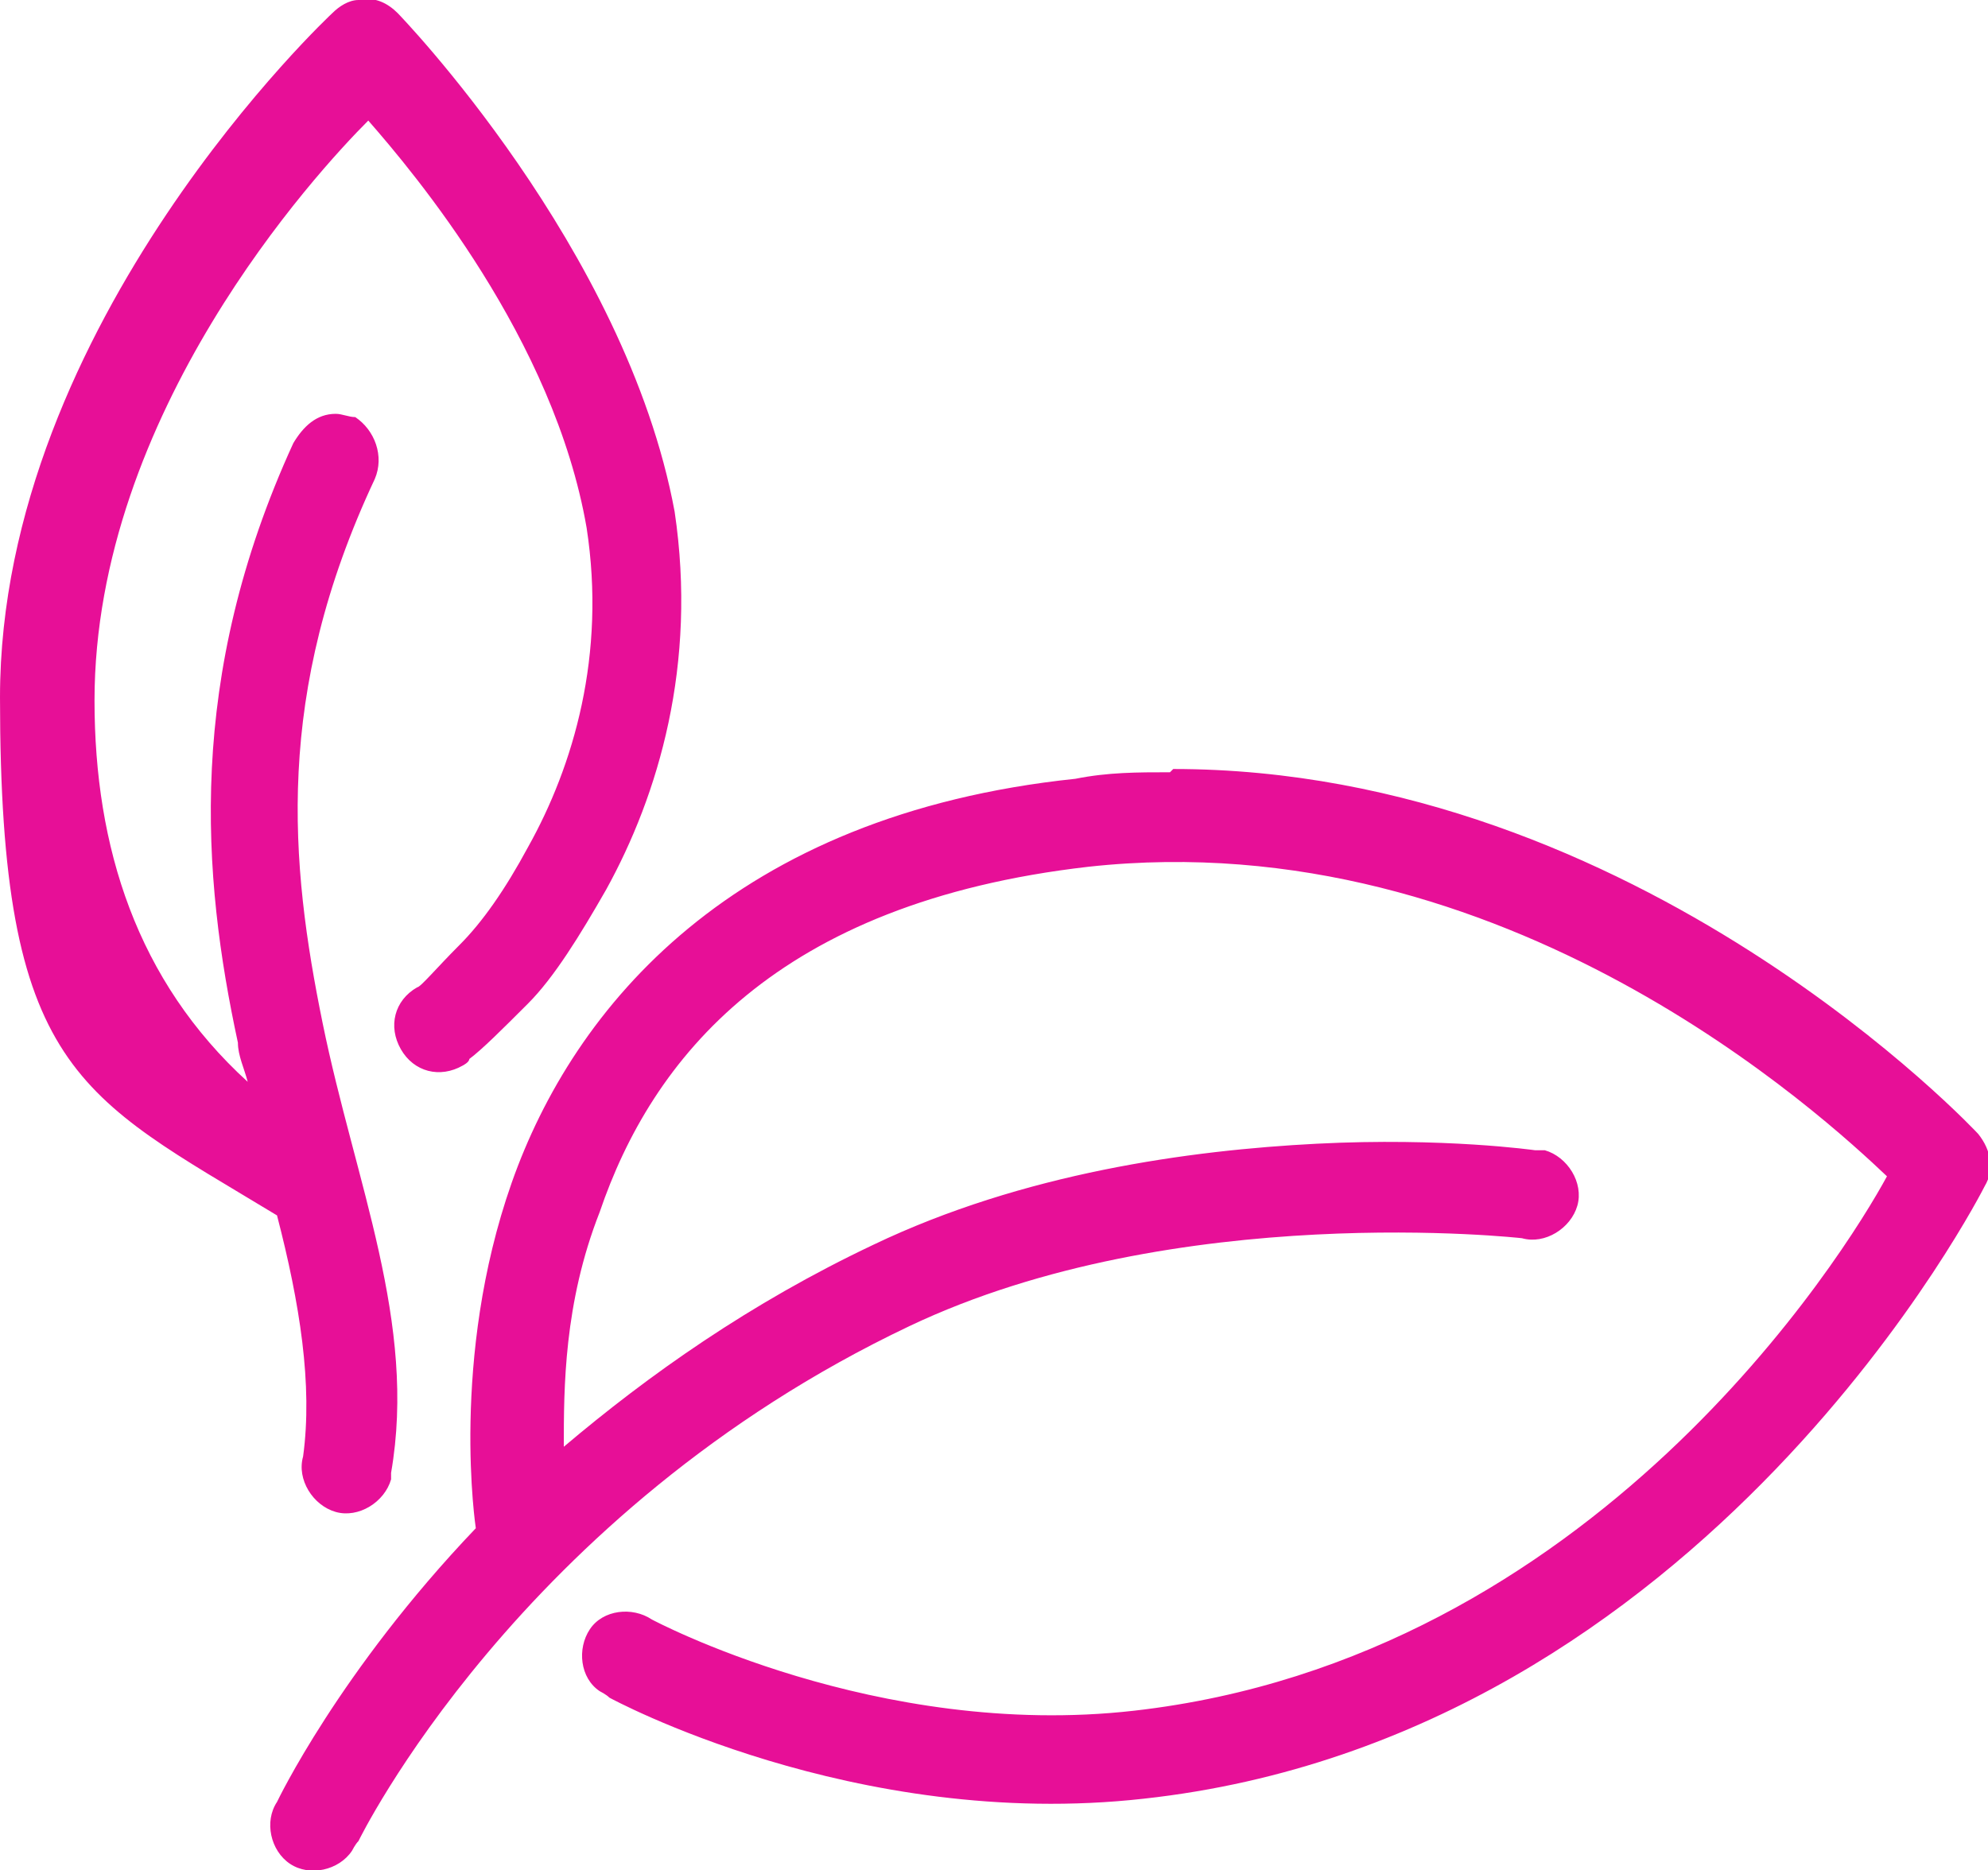 <svg viewBox="0 0 61 57.4" version="1.1" xmlns="http://www.w3.org/2000/svg">
  <defs>
    <style>
      .cls-1 {
        fill: #e70f97;
      }
    </style>
  </defs>
  
  <g>
    <g id="Layer_2">
      <g id="Pink">
        <g id="Icon_Intro">
          <path d="M11,0c-.3,0-.6.2-.8.4,0,0-10.2,9.5-10.2,21s2.4,12.2,8.5,15.9c.7,2.7,1.1,5.2.8,7.4-.2.7.3,1.5,1,1.7s1.5-.3,1.7-1c0,0,0-.1,0-.2.8-4.6-1.1-8.9-2.1-13.8s-1.5-10.1,1.6-16.7c.3-.7,0-1.5-.6-1.9-.2,0-.4-.1-.6-.1-.6,0-1,.4-1.3.9-3.3,7.2-2.8,13.3-1.7,18.4,0,.4.2.8.3,1.2-3.4-3.1-4.7-7.2-4.7-11.7,0-8.8,6.8-16.2,8.4-17.8,1.4,1.6,5.7,6.7,6.7,12.5.6,3.9-.4,7.3-1.8,9.8-.7,1.3-1.4,2.3-2.1,3s-1.2,1.3-1.3,1.3c-.7.4-.9,1.2-.5,1.9.4.7,1.2.9,1.9.5,0,0,.2-.1.2-.2.4-.3,1-.9,1.8-1.7s1.6-2.1,2.4-3.5c1.6-2.9,2.8-6.9,2.1-11.6C19.2,7.6,12.2.4,12.2.4c-.3-.3-.7-.5-1.1-.4h0ZM35.9,23.7c-1,0-1.9,0-2.9.2-10.5,1.1-15.4,7-17.3,12.4s-1.1,10.6-1.1,10.6c0,0,0,0,0,0-4.2,4.4-6.1,8.4-6.1,8.4-.4.6-.2,1.5.4,1.9.6.4,1.5.2,1.9-.4,0,0,.1-.2.2-.3,0,0,4.9-10.1,16.9-15.8,8.2-3.9,18.8-2.7,18.8-2.7.7.2,1.5-.3,1.7-1s-.3-1.5-1-1.7c-.1,0-.2,0-.3,0,0,0-2.8-.4-6.7-.2-3.9.2-9,.9-13.6,3.1-3.8,1.8-6.9,4-9.5,6.2,0-1.8,0-4.4,1.1-7.2,1.6-4.7,5.4-9.5,15-10.6,12.8-1.4,22.6,7.7,24.5,9.5-1.3,2.4-9,14.8-23.1,16.4-7.9.9-14.8-2.8-14.8-2.8-.6-.4-1.5-.3-1.9.3s-.3,1.5.3,1.9c0,0,.2.1.3.2,0,0,7.5,4.1,16.4,3.1,17.3-1.9,25.8-18.8,25.8-18.8.3-.5.2-1.1-.2-1.6,0,0-10.4-11.2-24.7-11.2h0Z" class="cls-1"></path>
        </g>
      </g>
    </g>
  </g>
</svg>